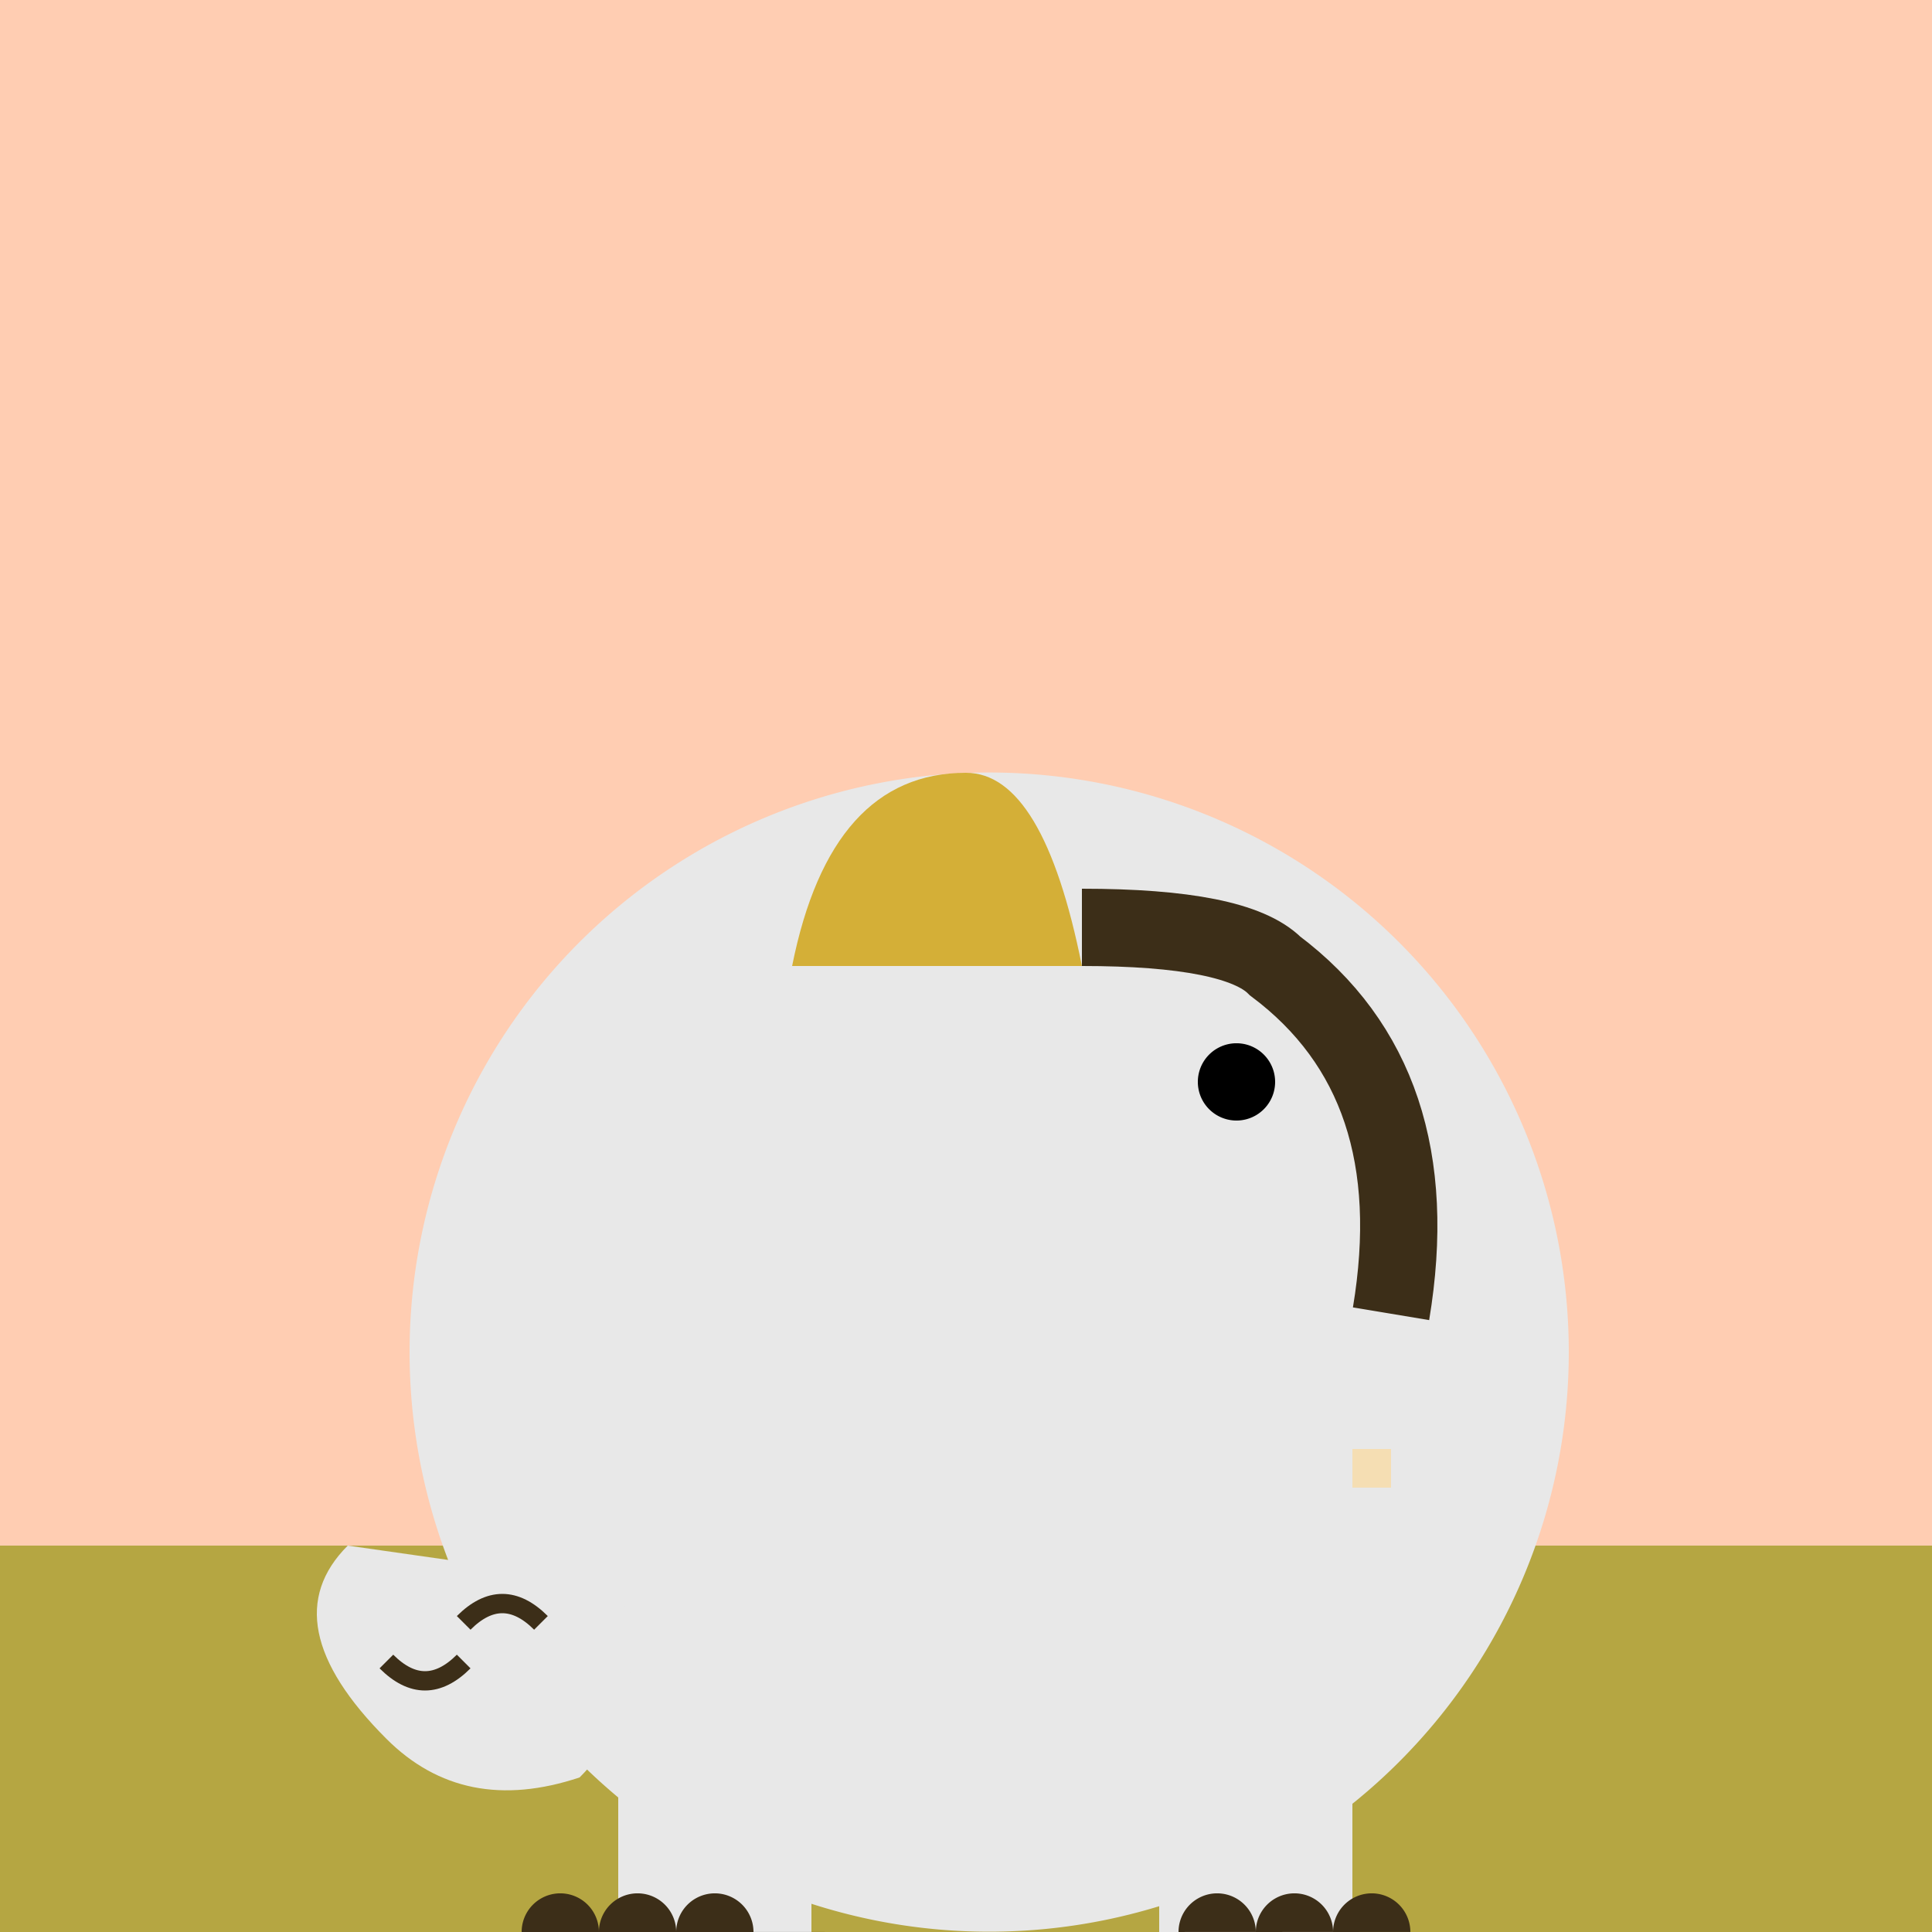 <!--

Generated by DrawGPT.
Free, open source, AI generated images in SVG, PNG, and HTML Canvas format.
https://drawgpt.ai

Created: 2023-09-26T08:22:28.748Z
Link: https://drawgpt.ai/prompt/38930/

-->
<svg xmlns="http://www.w3.org/2000/svg" xmlns:xlink="http://www.w3.org/1999/xlink" width="500" height="500"><defs/><g><rect fill="#ffcdb2" stroke="none" x="0" y="0" width="512" height="512"/><rect fill="#b5a642" stroke="none" x="0" y="400" width="512" height="112"/><path fill="#e8e8e8" stroke="none" paint-order="stroke fill markers" d=" M 406 350 A 150 150 0 1 1 406 349.85"/><path fill="#d4af37" stroke="none" paint-order="stroke fill markers" d=" M 205 250 Q 215 200 250 200 Q 270 200 280 250 Z"/><path fill="none" stroke="#3c2e18" paint-order="fill stroke markers" d=" M 360 340 Q 370 280 330 250 Q 320 240 280 240" stroke-miterlimit="10" stroke-width="20" stroke-dasharray=""/><path fill="#000" stroke="none" paint-order="stroke fill markers" d=" M 330 280 A 10 10 0 1 1 330 279.99"/><path fill="none" stroke="#f5deb3" paint-order="fill stroke markers" d=" M 340 380 L 360 380" stroke-miterlimit="10" stroke-width="10" stroke-dasharray=""/><path fill="none" stroke="none"/><rect fill="#e8e8e8" stroke="none" x="160" y="350" width="50" height="150"/><rect fill="#e8e8e8" stroke="none" x="300" y="350" width="50" height="150"/><path fill="#3c2e18" stroke="none" paint-order="stroke fill markers" d=" M 195 500 A 10 10 0 1 1 195 499.99 L 175 500 A 10 10 0 1 1 175 499.99 L 155 500 A 10 10 0 1 1 155 499.99 L 325 500 A 10 10 0 1 1 325 499.99 L 345 500 A 10 10 0 1 1 345 499.99 L 365 500 A 10 10 0 1 1 365 499.99"/><path fill="#e8e8e8" stroke="none" paint-order="stroke fill markers" d=" M 90 400 Q 70 420 100 450 Q 120 470 150 460 Q 170 440 160 410 Z"/><path fill="none" stroke="#3c2e18" paint-order="fill stroke markers" d=" M 100 430 Q 110 440 120 430 M 120 420 Q 130 410 140 420" stroke-miterlimit="10" stroke-width="5" stroke-dasharray=""/></g></svg>
